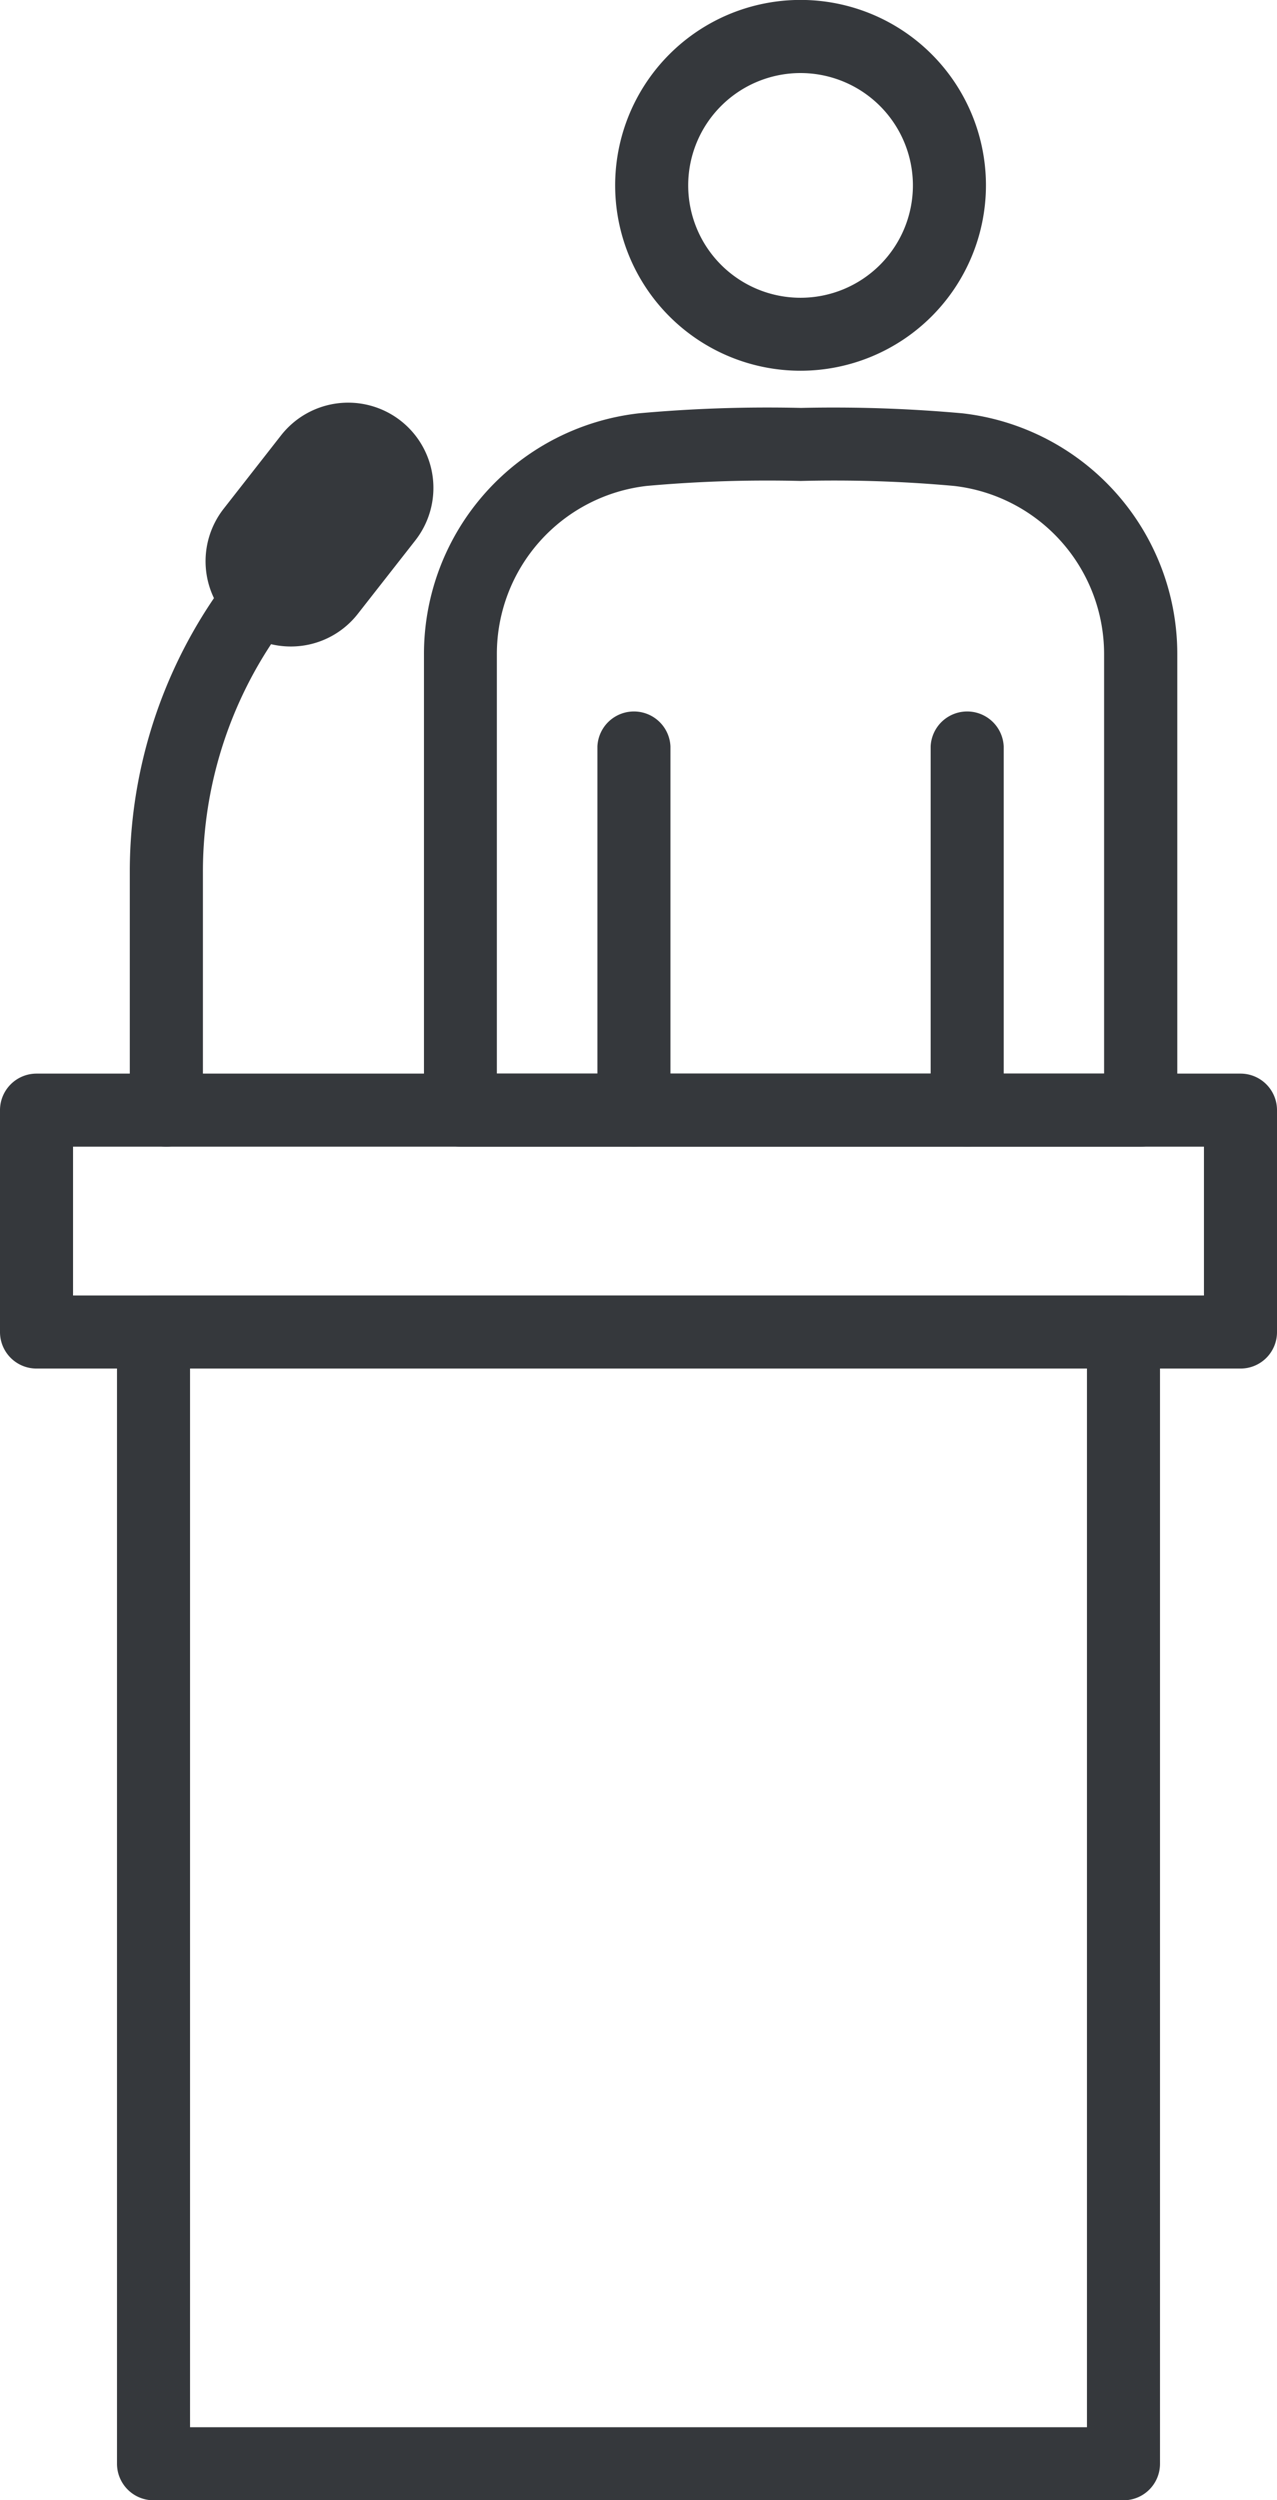 <svg xmlns="http://www.w3.org/2000/svg" id="Layer_1" data-name="Layer 1" viewBox="0 0 167.65 328.22"><defs><style>.cls-1{fill:#35383c;}</style></defs><path class="cls-1" d="M276.27,354.88H148.93a4.8,4.8,0,0,1-4.8-4.8V201.52a4.8,4.8,0,0,1,4.8-4.8H276.27a4.79,4.79,0,0,1,4.79,4.8V350.08A4.79,4.79,0,0,1,276.27,354.88Zm-122.55-9.59H271.47v-139H153.72Z" transform="translate(-128.77 -26.65)"></path><path class="cls-1" d="M291.63,206.31H133.57a4.79,4.79,0,0,1-4.8-4.79V172.38a4.8,4.8,0,0,1,4.8-4.79H291.63a4.79,4.79,0,0,1,4.79,4.79v29.14A4.78,4.78,0,0,1,291.63,206.31Zm-153.27-9.59H286.83V177.18H138.36Z" transform="translate(-128.77 -26.65)"></path><path class="cls-1" d="M150.6,177.18a4.79,4.79,0,0,1-4.79-4.8V141.21A63.86,63.86,0,0,1,163.46,97a4.8,4.8,0,1,1,6.95,6.61,54.29,54.29,0,0,0-15,37.57v31.17A4.8,4.8,0,0,1,150.6,177.18Z" transform="translate(-128.77 -26.65)"></path><path class="cls-1" d="M166.93,111.52a11.19,11.19,0,0,1-8.8-18.08l7.54-9.64a11.19,11.19,0,0,1,17.62,13.8l-7.54,9.63A11.15,11.15,0,0,1,166.93,111.52Z" transform="translate(-128.77 -26.65)"></path><path class="cls-1" d="M233.88,75.32A24.34,24.34,0,1,1,258.21,51,24.36,24.36,0,0,1,233.88,75.32Zm0-39.08A14.75,14.75,0,1,0,248.62,51,14.76,14.76,0,0,0,233.88,36.24Z" transform="translate(-128.77 -26.65)"></path><path class="cls-1" d="M278.54,177.18H189.22a4.79,4.79,0,0,1-4.79-4.8V112.52a31.8,31.8,0,0,1,28.2-31.61,187.27,187.27,0,0,1,21.3-.71,188.79,188.79,0,0,1,21.2.71,31.8,31.8,0,0,1,28.2,31.61v59.86A4.8,4.8,0,0,1,278.54,177.18ZM194,167.59h79.72V112.52A22.22,22.22,0,0,0,254,90.44a174.09,174.09,0,0,0-20.11-.65,177.2,177.2,0,0,0-20.21.65A22.21,22.21,0,0,0,194,112.52Z" transform="translate(-128.77 -26.65)"></path><path class="cls-1" d="M212,177.18a4.8,4.8,0,0,1-4.8-4.8V124.63a4.8,4.8,0,0,1,9.59,0v47.75A4.8,4.8,0,0,1,212,177.18Z" transform="translate(-128.77 -26.65)"></path><path class="cls-1" d="M255.74,177.18a4.8,4.8,0,0,1-4.79-4.8V124.63a4.8,4.8,0,0,1,9.59,0v47.75A4.8,4.8,0,0,1,255.74,177.18Z" transform="translate(-128.77 -26.65)"></path></svg>